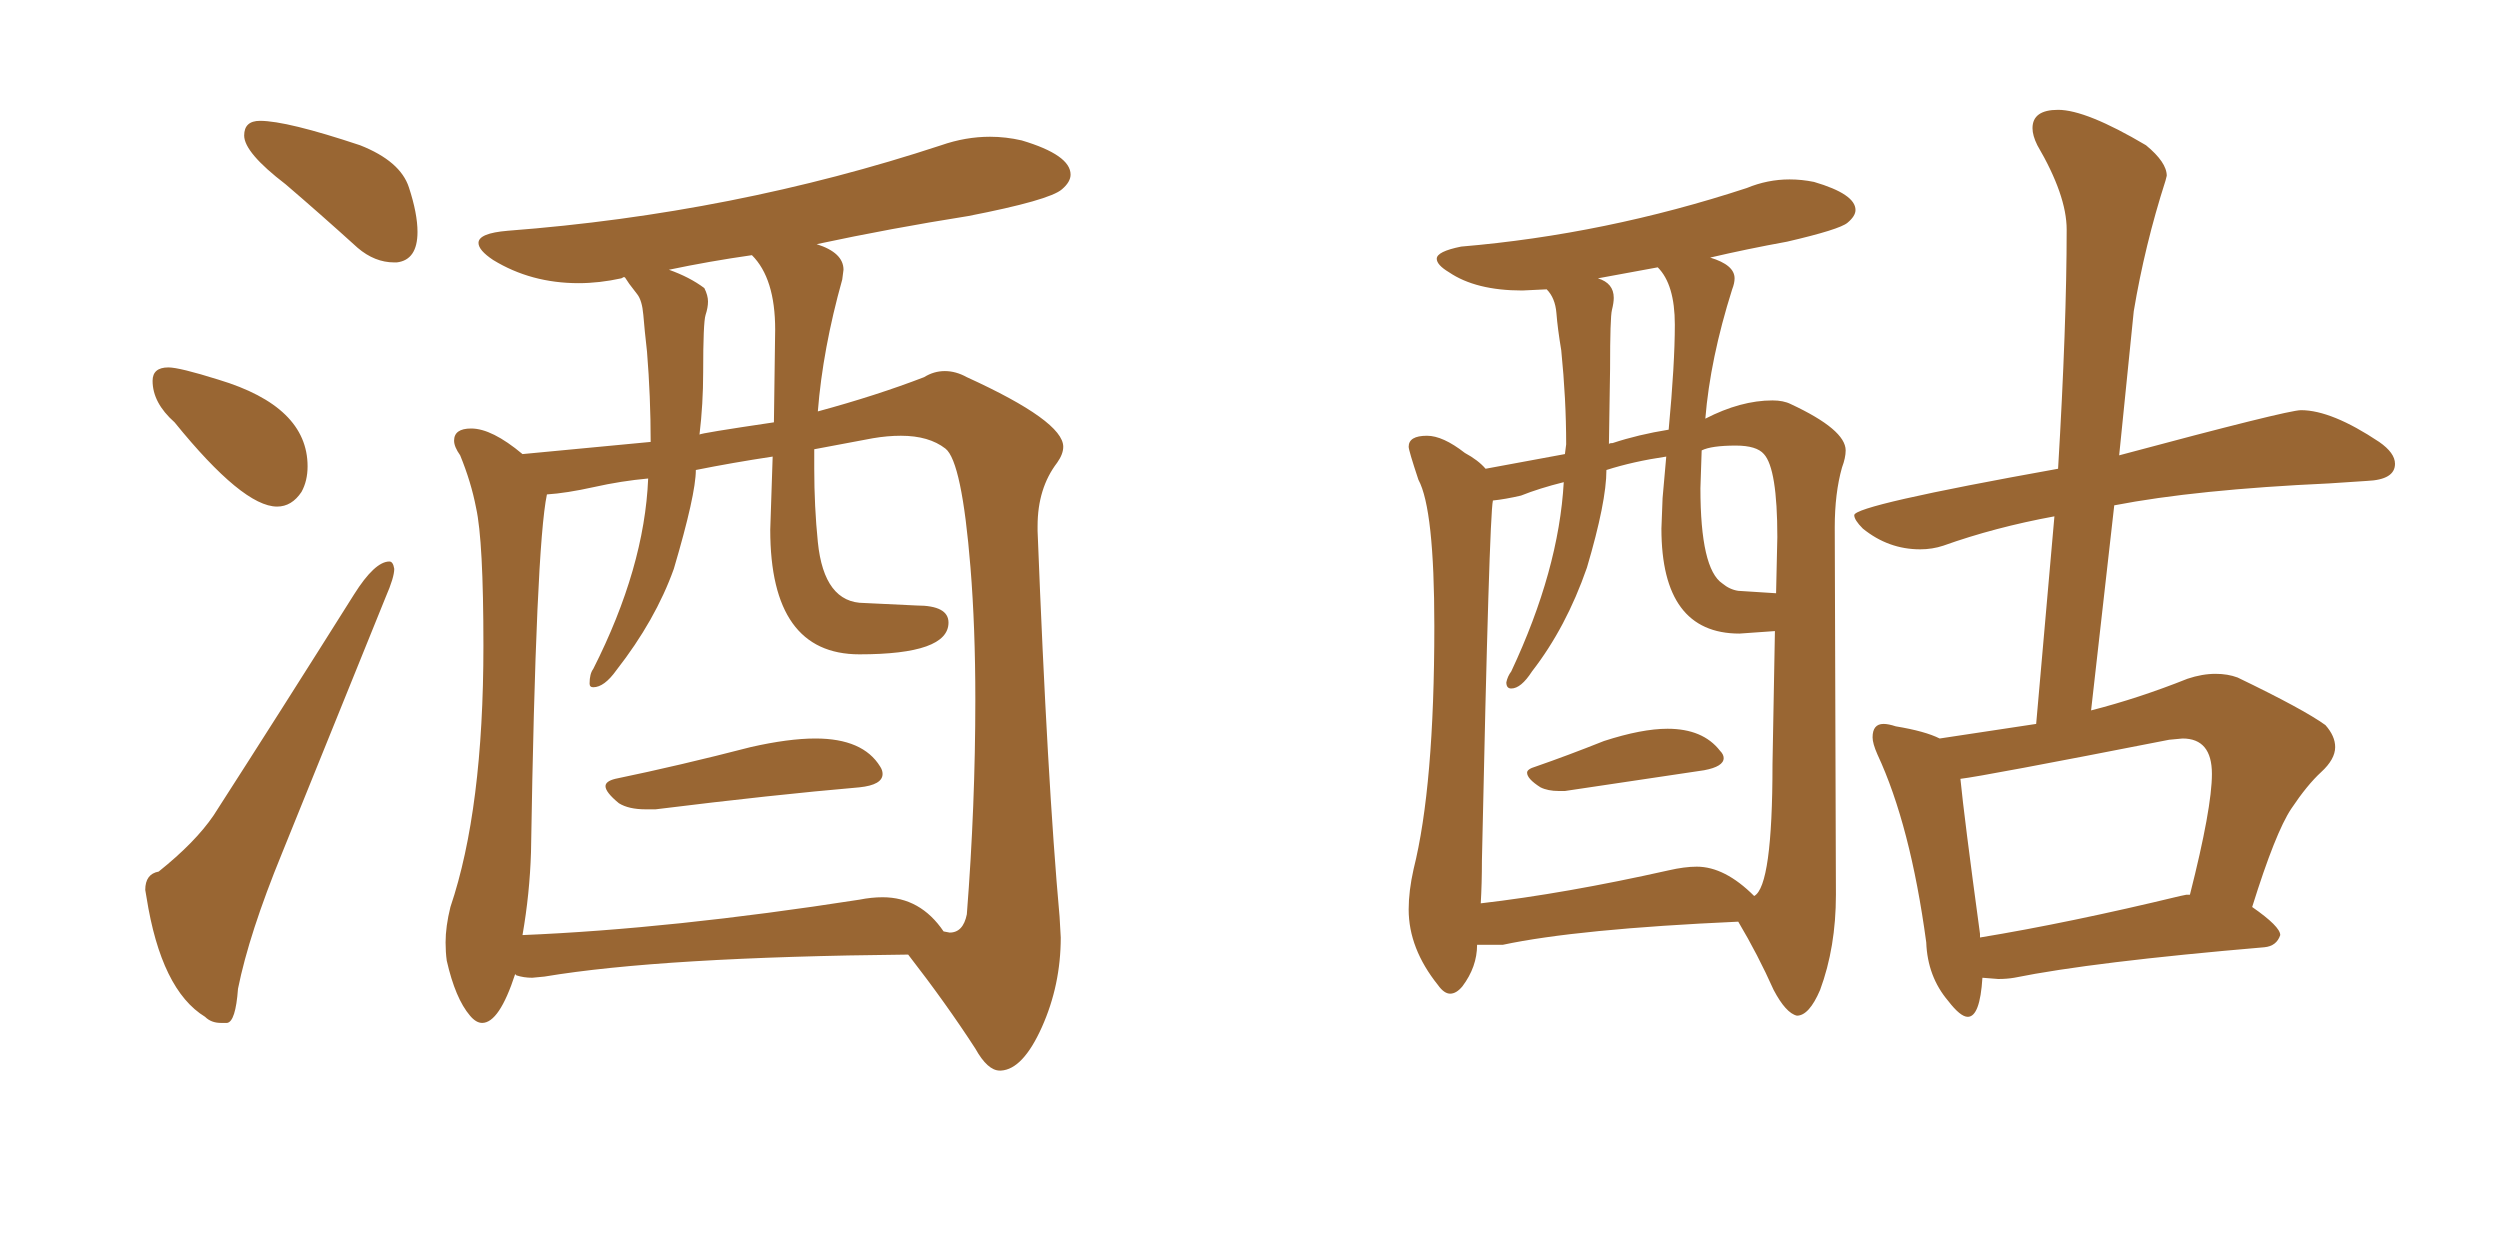 <svg xmlns="http://www.w3.org/2000/svg" xmlns:xlink="http://www.w3.org/1999/xlink" width="300" height="150"><path fill="#996633" padding="10" d="M47.31 31.49L47.61 31.49Q50.10 31.20 50.10 27.83L50.10 27.83Q50.10 25.63 49.07 22.49Q48.05 19.34 43.21 17.43L43.21 17.43Q34.42 14.50 31.20 14.50L31.20 14.50Q29.30 14.50 29.30 16.26L29.30 16.26Q29.30 18.31 34.28 22.12L34.28 22.12Q38.38 25.63 42.92 29.74L42.92 29.74Q44.97 31.49 47.31 31.49L47.31 31.49ZM33.25 60.79L33.25 60.79Q35.01 60.79 36.18 59.03L36.18 59.03Q36.91 57.71 36.91 55.96L36.91 55.96Q36.91 48.78 26.22 45.56L26.22 45.56Q21.53 44.09 20.21 44.09L20.21 44.09Q18.31 44.09 18.31 45.70L18.31 45.70Q18.31 48.34 20.95 50.68L20.95 50.68Q29.15 60.79 33.25 60.79ZM26.51 122.75L27.25 122.75Q28.27 122.61 28.56 118.65L28.56 118.65Q29.88 112.06 33.84 102.39L33.84 102.39L46.29 71.63Q47.31 69.29 47.31 68.26L47.31 68.26Q47.17 67.38 46.73 67.38L46.73 67.38Q44.97 67.38 42.48 71.34L42.48 71.34Q33.54 85.55 25.63 97.85L25.63 97.85Q23.44 101.07 19.04 104.59L19.04 104.59Q17.43 104.88 17.43 106.79L17.43 106.79L17.58 107.67Q19.34 118.80 24.61 122.02L24.61 122.02Q25.34 122.75 26.51 122.75L26.51 122.75ZM77.49 97.12L78.66 97.12Q92.87 95.36 103.13 94.48L103.13 94.48Q105.91 94.19 105.91 92.87L105.91 92.87Q105.91 92.43 105.62 91.99L105.62 91.99Q103.56 88.62 97.85 88.62L97.85 88.62Q94.63 88.62 90.09 89.65L90.09 89.65Q81.59 91.85 73.83 93.46L73.83 93.46Q72.66 93.75 72.66 94.34L72.66 94.34Q72.66 95.07 74.27 96.39L74.27 96.39Q75.44 97.12 77.49 97.12L77.49 97.12ZM119.97 128.47L120.12 128.47Q122.75 128.32 125.02 123.27Q127.29 118.21 127.29 112.50L127.29 112.50L127.15 110.01Q125.68 93.75 124.51 63.72L124.51 63.72L124.51 63.13Q124.51 58.59 126.86 55.52L126.86 55.52Q127.59 54.49 127.59 53.61L127.59 53.61Q127.59 50.54 116.02 45.26L116.02 45.26Q114.70 44.53 113.38 44.53L113.38 44.53Q112.06 44.53 110.89 45.26L110.89 45.26Q105.18 47.46 98.14 49.37L98.14 49.37Q98.73 41.89 101.07 33.54L101.07 33.54L101.22 32.37Q101.22 30.32 98.00 29.30L98.00 29.30Q106.93 27.39 116.16 25.93L116.16 25.93Q125.98 24.02 127.44 22.71L127.44 22.71Q128.47 21.83 128.47 20.95L128.47 20.95Q128.47 18.60 122.61 16.85L122.61 16.85Q120.70 16.41 118.80 16.41L118.80 16.41Q115.87 16.41 112.94 17.43L112.94 17.43Q88.04 25.63 60.94 27.69L60.94 27.69Q57.42 27.98 57.42 29.15L57.42 29.15Q57.42 30.03 59.18 31.20L59.18 31.20Q63.72 33.98 69.43 33.98L69.43 33.98Q71.92 33.98 74.56 33.40L74.56 33.40L74.85 33.25Q75 33.25 75.07 33.40Q75.15 33.54 75.51 34.06Q75.88 34.57 76.46 35.30Q77.05 36.04 77.20 37.79Q77.34 39.55 77.64 42.19L77.64 42.19Q78.08 47.61 78.08 53.03L78.08 53.03L62.70 54.49Q59.03 51.42 56.54 51.42L56.54 51.42Q54.49 51.42 54.49 52.88L54.49 52.88Q54.49 53.61 55.22 54.64L55.22 54.64Q56.54 57.86 57.13 60.94L57.13 60.94Q58.01 64.89 58.01 77.49L58.01 77.49Q58.01 97.12 54.05 108.84L54.05 108.84Q53.47 111.18 53.47 113.09L53.47 113.09Q53.47 114.26 53.61 115.28L53.61 115.28Q54.64 119.82 56.40 121.88L56.40 121.88Q57.13 122.75 57.86 122.75L57.86 122.75Q59.91 122.75 61.82 116.89L61.82 116.89L61.96 117.04Q62.84 117.33 63.87 117.33L63.87 117.33L65.33 117.19Q79.39 114.84 108.98 114.55L108.98 114.55Q113.53 120.41 117.04 125.83L117.04 125.83Q118.51 128.47 119.97 128.47L119.97 128.47ZM62.70 112.21L62.70 112.21Q63.57 107.23 63.72 102.25L63.72 102.25Q64.31 65.63 65.63 59.33L65.63 59.33Q67.97 59.18 71.26 58.45Q74.56 57.71 77.78 57.42L77.78 57.42Q77.34 68.12 71.19 80.27L71.19 80.27Q70.75 80.86 70.75 82.03L70.75 82.03Q70.75 82.47 71.19 82.47L71.19 82.47Q72.51 82.47 73.97 80.42L73.97 80.42Q78.66 74.41 80.86 68.26L80.86 68.26Q83.50 59.33 83.50 56.40L83.50 56.40Q87.89 55.52 92.72 54.79L92.72 54.79L92.43 63.57Q92.43 78.52 103.13 78.52L103.13 78.52Q113.82 78.52 113.82 74.71L113.82 74.71Q113.82 72.66 110.01 72.66L110.01 72.66L103.71 72.36Q98.88 72.36 98.14 65.04L98.14 65.04Q97.71 60.79 97.71 56.25L97.71 56.25L97.71 53.91L104.74 52.59Q106.49 52.29 108.11 52.29L108.11 52.29Q111.47 52.29 113.45 53.83Q115.43 55.37 116.46 68.12L116.46 68.12Q117.04 75.29 117.04 83.94L117.04 83.94Q117.04 96.68 116.02 109.72L116.02 109.72Q115.58 111.91 113.96 111.91L113.96 111.91L113.23 111.77Q110.45 107.67 105.91 107.67L105.91 107.67Q104.59 107.67 103.13 107.96L103.13 107.96Q80.57 111.47 62.70 112.21ZM83.94 52.15L83.94 52.15Q84.38 48.49 84.38 44.68L84.38 44.68Q84.38 38.67 84.67 37.79Q84.96 36.91 84.96 36.18L84.96 36.18Q84.96 35.45 84.52 34.57L84.52 34.57Q82.76 33.25 80.27 32.37L80.27 32.37Q85.11 31.35 90.23 30.62L90.23 30.62Q93.02 33.40 93.02 39.55L93.02 39.55L92.87 50.68Q83.94 52.00 83.94 52.15ZM236.13 122.02L236.13 122.02Q237.60 122.02 237.89 117.33L237.89 117.33L239.79 117.48Q240.82 117.48 241.70 117.33L241.70 117.33Q251.07 115.43 271.73 113.67L271.73 113.67Q273.19 113.53 273.63 112.21L273.63 112.21Q273.63 111.18 270.26 108.84L270.26 108.84Q273.05 99.90 274.95 97.05Q276.86 94.19 278.54 92.65Q280.22 91.11 280.22 89.65L280.22 89.65Q280.22 88.33 279.05 87.01L279.05 87.01Q276.42 85.11 268.51 81.30L268.51 81.30Q267.33 80.86 265.87 80.86L265.87 80.86Q264.26 80.86 262.50 81.45L262.50 81.45Q256.64 83.79 250.93 85.25L250.93 85.25L253.71 60.64Q263.53 58.74 279.49 58.01L279.49 58.01L284.03 57.71Q287.40 57.57 287.40 55.66L287.40 55.66Q287.40 54.35 285.50 53.03L285.50 53.03Q279.79 49.22 276.12 49.22L276.12 49.22Q274.51 49.22 254.30 54.64L254.30 54.64L256.05 37.35Q257.37 29.44 259.86 21.68L259.86 21.68L260.01 21.09Q260.01 19.48 257.52 17.43L257.52 17.43Q250.34 13.18 246.97 13.18L246.97 13.18Q243.90 13.18 243.90 15.38L243.90 15.38Q243.90 16.26 244.48 17.43L244.48 17.43Q248.00 23.44 248.00 27.54L248.00 27.54Q248.00 38.96 246.97 56.25L246.97 56.25Q222.51 60.64 222.51 61.82L222.51 61.82Q222.51 62.40 223.54 63.43L223.54 63.43Q226.61 65.92 230.42 65.92L230.42 65.92Q231.88 65.92 233.20 65.48L233.20 65.48Q239.36 63.28 246.53 61.96L246.53 61.96L244.34 86.87L232.76 88.62Q231.01 87.74 227.49 87.16L227.49 87.16Q226.61 86.87 226.03 86.87L226.03 86.87Q224.71 86.87 224.71 88.48L224.71 88.48Q224.71 89.21 225.29 90.53L225.29 90.53Q229.25 99.02 231.15 113.09L231.15 113.09Q231.30 117.19 233.79 120.12L233.79 120.12Q235.25 122.02 236.13 122.02ZM237.60 112.50L237.60 112.50L237.60 112.06Q235.69 98.00 235.25 93.46L235.25 93.46Q237.89 93.16 260.30 88.77L260.30 88.77L261.91 88.62Q265.43 88.62 265.43 92.87L265.43 92.87Q265.43 96.97 262.79 107.37L262.79 107.37L262.35 107.37L261.62 107.52Q248.29 110.74 237.60 112.50ZM187.06 94.92L187.79 94.92L204.49 92.43Q206.84 91.99 206.84 90.97L206.84 90.97Q206.84 90.53 206.40 90.09L206.40 90.09Q204.35 87.45 200.10 87.45L200.10 87.45Q197.02 87.45 192.48 88.92L192.48 88.92Q188.09 90.67 184.28 91.99L184.28 91.99Q183.25 92.29 183.25 92.72L183.25 92.72Q183.25 93.46 184.86 94.48L184.86 94.48Q185.74 94.92 187.06 94.92L187.06 94.92ZM215.63 121.88L215.63 121.88Q217.09 121.88 218.41 118.80L218.41 118.80Q220.31 113.67 220.31 107.37L220.31 107.37L220.17 63.28Q220.17 59.18 221.04 56.10L221.04 56.10Q221.48 54.93 221.48 54.05L221.48 54.05Q221.48 51.56 214.89 48.49L214.89 48.49Q214.01 48.05 212.70 48.05L212.70 48.05Q208.89 48.05 204.64 50.24L204.64 50.24Q205.22 43.07 207.86 34.72L207.86 34.72Q208.15 33.98 208.15 33.40L208.15 33.40Q208.15 31.79 205.22 30.91L205.22 30.91Q209.62 29.88 214.45 29.00L214.45 29.00Q220.75 27.54 221.70 26.73Q222.66 25.93 222.66 25.20L222.66 25.20Q222.66 23.29 217.68 21.83L217.68 21.83Q216.21 21.53 214.75 21.53L214.75 21.53Q212.11 21.53 209.62 22.56L209.62 22.56Q192.63 28.13 175.34 29.59L175.34 29.59Q172.41 30.18 172.41 31.05L172.41 31.05Q172.41 31.79 173.88 32.67L173.88 32.67Q177.10 34.86 182.67 34.86L182.67 34.86L185.60 34.72Q186.62 35.74 186.77 37.57Q186.91 39.40 187.35 42.04L187.35 42.04Q187.94 47.90 187.94 53.32L187.94 53.32L187.79 54.49L178.27 56.25Q177.39 55.22 175.78 54.35L175.78 54.35Q173.14 52.29 171.24 52.29L171.24 52.29Q169.04 52.29 169.04 53.61L169.04 53.61Q169.04 54.05 170.21 57.57L170.21 57.57Q172.12 61.08 172.12 75.15L172.12 75.15Q172.12 94.34 169.63 104.30L169.63 104.30Q169.04 106.93 169.04 109.13L169.04 109.13Q169.04 113.82 172.56 118.21L172.56 118.21Q173.29 119.24 174.02 119.24L174.02 119.24Q174.76 119.24 175.49 118.36L175.49 118.36Q177.25 116.02 177.25 113.38L177.25 113.38L180.32 113.38Q189.26 111.47 208.59 110.60L208.59 110.60Q210.94 114.55 212.84 118.80L212.84 118.80Q214.31 121.58 215.63 121.88ZM177.69 108.40L177.69 108.40Q177.83 106.05 177.83 103.27L177.83 103.27Q178.71 61.96 179.15 60.06L179.15 60.06Q180.62 59.91 182.52 59.47L182.52 59.47Q184.72 58.59 187.65 57.86L187.65 57.86Q187.06 68.41 181.35 80.57L181.35 80.57Q180.91 81.15 180.76 81.88L180.76 81.88Q180.76 82.62 181.35 82.62L181.35 82.62Q182.52 82.62 183.84 80.57L183.84 80.57Q187.94 75.29 190.43 68.12L190.43 68.12Q192.77 60.21 192.77 56.40L192.77 56.40Q196.00 55.37 199.95 54.79L199.95 54.79L199.51 59.77L199.37 63.43Q199.37 76.03 208.74 76.03L208.74 76.03L212.99 75.73L212.70 91.70Q212.70 106.35 210.50 107.52L210.50 107.52Q206.98 104.00 203.61 104.00L203.61 104.00Q202.15 104.00 200.24 104.44L200.24 104.44Q187.79 107.23 177.69 108.40ZM213.28 64.45L213.13 71.19L208.59 70.90Q207.57 70.75 206.69 70.02L206.69 70.02Q204.05 68.26 204.05 58.59L204.05 58.59L204.20 54.05Q205.37 53.47 208.30 53.47L208.30 53.47Q210.79 53.47 211.67 54.49L211.67 54.49Q213.28 56.25 213.28 64.45L213.28 64.45ZM193.07 53.32L193.07 53.32L193.21 44.24Q193.21 38.09 193.43 37.21Q193.65 36.33 193.65 35.74L193.65 35.74Q193.65 33.98 191.75 33.40L191.75 33.40L198.93 32.08Q200.98 34.13 200.98 38.96L200.98 38.96Q200.98 43.65 200.24 51.56L200.24 51.56Q196.58 52.15 193.51 53.17L193.51 53.17Q193.07 53.17 193.07 53.32Z"/></svg>